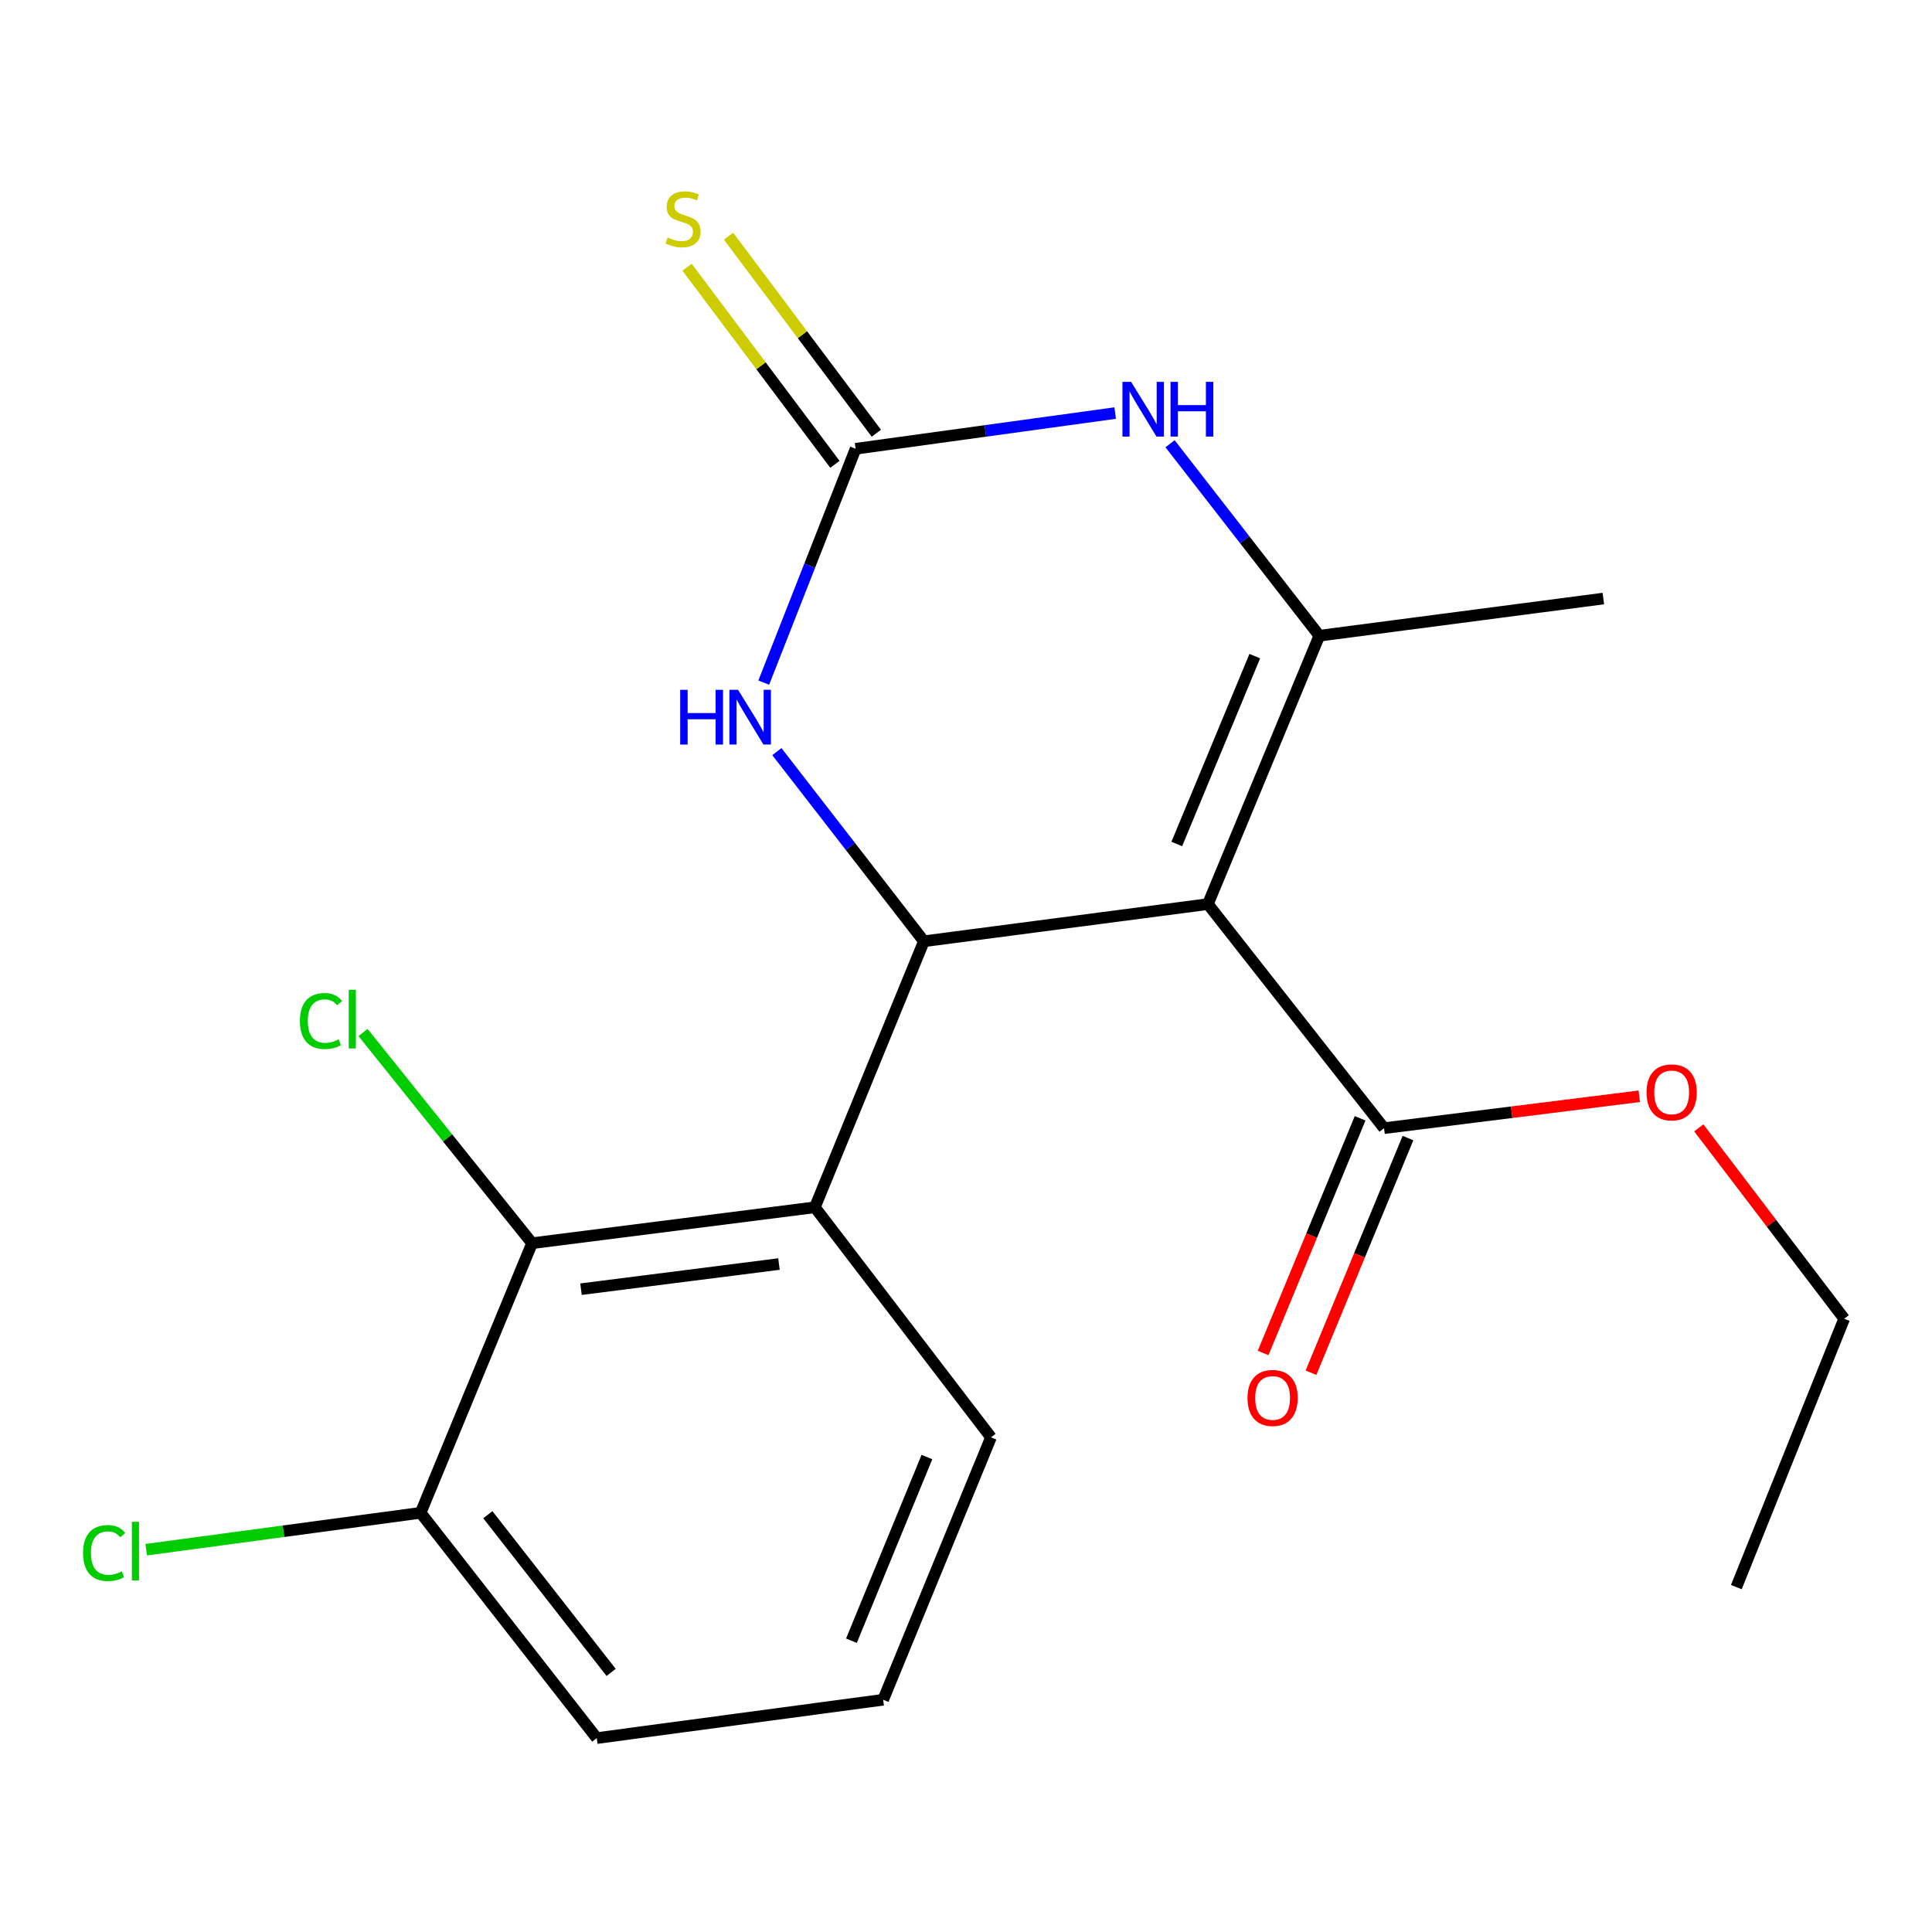 <?xml version='1.0' encoding='iso-8859-1'?>
<svg version='1.1' baseProfile='full'
              xmlns='http://www.w3.org/2000/svg'
                      xmlns:rdkit='http://www.rdkit.org/xml'
                      xmlns:xlink='http://www.w3.org/1999/xlink'
                  xml:space='preserve'
width='1000px' height='1000px' viewBox='0 0 1000 1000'>
<!-- END OF HEADER -->
<rect style='opacity:1.0;fill:#FFFFFF;stroke:none' width='1000' height='1000' x='0' y='0'> </rect>
<path class='bond-0' d='M 625.201,467.96 L 478.216,487.196' style='fill:none;fill-rule:evenodd;stroke:#000000;stroke-width:6px;stroke-linecap:butt;stroke-linejoin:miter;stroke-opacity:1' />
<path class='bond-1' d='M 625.201,467.96 L 682.881,329.045' style='fill:none;fill-rule:evenodd;stroke:#000000;stroke-width:6px;stroke-linecap:butt;stroke-linejoin:miter;stroke-opacity:1' />
<path class='bond-1' d='M 609.101,436.845 L 649.477,339.605' style='fill:none;fill-rule:evenodd;stroke:#000000;stroke-width:6px;stroke-linecap:butt;stroke-linejoin:miter;stroke-opacity:1' />
<path class='bond-6' d='M 625.201,467.96 L 716.381,583.945' style='fill:none;fill-rule:evenodd;stroke:#000000;stroke-width:6px;stroke-linecap:butt;stroke-linejoin:miter;stroke-opacity:1' />
<path class='bond-3' d='M 478.216,487.196 L 421.772,624.89' style='fill:none;fill-rule:evenodd;stroke:#000000;stroke-width:6px;stroke-linecap:butt;stroke-linejoin:miter;stroke-opacity:1' />
<path class='bond-5' d='M 478.216,487.196 L 440.163,438.118' style='fill:none;fill-rule:evenodd;stroke:#000000;stroke-width:6px;stroke-linecap:butt;stroke-linejoin:miter;stroke-opacity:1' />
<path class='bond-5' d='M 440.163,438.118 L 402.111,389.04' style='fill:none;fill-rule:evenodd;stroke:#0000FF;stroke-width:6px;stroke-linecap:butt;stroke-linejoin:miter;stroke-opacity:1' />
<path class='bond-4' d='M 682.881,329.045 L 644.247,279.364' style='fill:none;fill-rule:evenodd;stroke:#000000;stroke-width:6px;stroke-linecap:butt;stroke-linejoin:miter;stroke-opacity:1' />
<path class='bond-4' d='M 644.247,279.364 L 605.613,229.682' style='fill:none;fill-rule:evenodd;stroke:#0000FF;stroke-width:6px;stroke-linecap:butt;stroke-linejoin:miter;stroke-opacity:1' />
<path class='bond-13' d='M 682.881,329.045 L 829.88,309.809' style='fill:none;fill-rule:evenodd;stroke:#000000;stroke-width:6px;stroke-linecap:butt;stroke-linejoin:miter;stroke-opacity:1' />
<path class='bond-2' d='M 442.87,232.282 L 510.044,223.042' style='fill:none;fill-rule:evenodd;stroke:#000000;stroke-width:6px;stroke-linecap:butt;stroke-linejoin:miter;stroke-opacity:1' />
<path class='bond-2' d='M 510.044,223.042 L 577.219,213.803' style='fill:none;fill-rule:evenodd;stroke:#0000FF;stroke-width:6px;stroke-linecap:butt;stroke-linejoin:miter;stroke-opacity:1' />
<path class='bond-8' d='M 453.59,224.241 L 415.331,173.234' style='fill:none;fill-rule:evenodd;stroke:#000000;stroke-width:6px;stroke-linecap:butt;stroke-linejoin:miter;stroke-opacity:1' />
<path class='bond-8' d='M 415.331,173.234 L 377.072,122.226' style='fill:none;fill-rule:evenodd;stroke:#CCCC00;stroke-width:6px;stroke-linecap:butt;stroke-linejoin:miter;stroke-opacity:1' />
<path class='bond-8' d='M 432.15,240.322 L 393.891,189.315' style='fill:none;fill-rule:evenodd;stroke:#000000;stroke-width:6px;stroke-linecap:butt;stroke-linejoin:miter;stroke-opacity:1' />
<path class='bond-8' d='M 393.891,189.315 L 355.632,138.307' style='fill:none;fill-rule:evenodd;stroke:#CCCC00;stroke-width:6px;stroke-linecap:butt;stroke-linejoin:miter;stroke-opacity:1' />
<path class='bond-20' d='M 442.87,232.282 L 419.093,292.8' style='fill:none;fill-rule:evenodd;stroke:#000000;stroke-width:6px;stroke-linecap:butt;stroke-linejoin:miter;stroke-opacity:1' />
<path class='bond-20' d='M 419.093,292.8 L 395.316,353.319' style='fill:none;fill-rule:evenodd;stroke:#0000FF;stroke-width:6px;stroke-linecap:butt;stroke-linejoin:miter;stroke-opacity:1' />
<path class='bond-7' d='M 421.772,624.89 L 275.398,643.486' style='fill:none;fill-rule:evenodd;stroke:#000000;stroke-width:6px;stroke-linecap:butt;stroke-linejoin:miter;stroke-opacity:1' />
<path class='bond-7' d='M 403.194,654.266 L 300.732,667.283' style='fill:none;fill-rule:evenodd;stroke:#000000;stroke-width:6px;stroke-linecap:butt;stroke-linejoin:miter;stroke-opacity:1' />
<path class='bond-14' d='M 421.772,624.89 L 512.937,743.972' style='fill:none;fill-rule:evenodd;stroke:#000000;stroke-width:6px;stroke-linecap:butt;stroke-linejoin:miter;stroke-opacity:1' />
<path class='bond-10' d='M 703.997,578.827 L 678.896,639.556' style='fill:none;fill-rule:evenodd;stroke:#000000;stroke-width:6px;stroke-linecap:butt;stroke-linejoin:miter;stroke-opacity:1' />
<path class='bond-10' d='M 678.896,639.556 L 653.796,700.286' style='fill:none;fill-rule:evenodd;stroke:#FF0000;stroke-width:6px;stroke-linecap:butt;stroke-linejoin:miter;stroke-opacity:1' />
<path class='bond-10' d='M 728.765,589.064 L 703.664,649.793' style='fill:none;fill-rule:evenodd;stroke:#000000;stroke-width:6px;stroke-linecap:butt;stroke-linejoin:miter;stroke-opacity:1' />
<path class='bond-10' d='M 703.664,649.793 L 678.564,710.523' style='fill:none;fill-rule:evenodd;stroke:#FF0000;stroke-width:6px;stroke-linecap:butt;stroke-linejoin:miter;stroke-opacity:1' />
<path class='bond-12' d='M 716.381,583.945 L 782.436,575.687' style='fill:none;fill-rule:evenodd;stroke:#000000;stroke-width:6px;stroke-linecap:butt;stroke-linejoin:miter;stroke-opacity:1' />
<path class='bond-12' d='M 782.436,575.687 L 848.491,567.428' style='fill:none;fill-rule:evenodd;stroke:#FF0000;stroke-width:6px;stroke-linecap:butt;stroke-linejoin:miter;stroke-opacity:1' />
<path class='bond-9' d='M 275.398,643.486 L 217.718,783.026' style='fill:none;fill-rule:evenodd;stroke:#000000;stroke-width:6px;stroke-linecap:butt;stroke-linejoin:miter;stroke-opacity:1' />
<path class='bond-11' d='M 275.398,643.486 L 231.656,588.957' style='fill:none;fill-rule:evenodd;stroke:#000000;stroke-width:6px;stroke-linecap:butt;stroke-linejoin:miter;stroke-opacity:1' />
<path class='bond-11' d='M 231.656,588.957 L 187.914,534.429' style='fill:none;fill-rule:evenodd;stroke:#00CC00;stroke-width:6px;stroke-linecap:butt;stroke-linejoin:miter;stroke-opacity:1' />
<path class='bond-15' d='M 217.718,783.026 L 146.695,792.576' style='fill:none;fill-rule:evenodd;stroke:#000000;stroke-width:6px;stroke-linecap:butt;stroke-linejoin:miter;stroke-opacity:1' />
<path class='bond-15' d='M 146.695,792.576 L 75.672,802.125' style='fill:none;fill-rule:evenodd;stroke:#00CC00;stroke-width:6px;stroke-linecap:butt;stroke-linejoin:miter;stroke-opacity:1' />
<path class='bond-21' d='M 217.718,783.026 L 308.884,899.637' style='fill:none;fill-rule:evenodd;stroke:#000000;stroke-width:6px;stroke-linecap:butt;stroke-linejoin:miter;stroke-opacity:1' />
<path class='bond-21' d='M 252.507,784.011 L 316.322,865.639' style='fill:none;fill-rule:evenodd;stroke:#000000;stroke-width:6px;stroke-linecap:butt;stroke-linejoin:miter;stroke-opacity:1' />
<path class='bond-18' d='M 879.291,583.778 L 916.918,633.174' style='fill:none;fill-rule:evenodd;stroke:#FF0000;stroke-width:6px;stroke-linecap:butt;stroke-linejoin:miter;stroke-opacity:1' />
<path class='bond-18' d='M 916.918,633.174 L 954.545,682.57' style='fill:none;fill-rule:evenodd;stroke:#000000;stroke-width:6px;stroke-linecap:butt;stroke-linejoin:miter;stroke-opacity:1' />
<path class='bond-16' d='M 512.937,743.972 L 457.119,879.79' style='fill:none;fill-rule:evenodd;stroke:#000000;stroke-width:6px;stroke-linecap:butt;stroke-linejoin:miter;stroke-opacity:1' />
<path class='bond-16' d='M 479.776,754.157 L 440.703,849.229' style='fill:none;fill-rule:evenodd;stroke:#000000;stroke-width:6px;stroke-linecap:butt;stroke-linejoin:miter;stroke-opacity:1' />
<path class='bond-17' d='M 457.119,879.79 L 308.884,899.637' style='fill:none;fill-rule:evenodd;stroke:#000000;stroke-width:6px;stroke-linecap:butt;stroke-linejoin:miter;stroke-opacity:1' />
<path class='bond-19' d='M 954.545,682.57 L 898.727,821.484' style='fill:none;fill-rule:evenodd;stroke:#000000;stroke-width:6px;stroke-linecap:butt;stroke-linejoin:miter;stroke-opacity:1' />
<path  class='atom-5' d='M 585.455 197.649
L 594.735 212.649
Q 595.655 214.129, 597.135 216.809
Q 598.615 219.489, 598.695 219.649
L 598.695 197.649
L 602.455 197.649
L 602.455 225.969
L 598.575 225.969
L 588.615 209.569
Q 587.455 207.649, 586.215 205.449
Q 585.015 203.249, 584.655 202.569
L 584.655 225.969
L 580.975 225.969
L 580.975 197.649
L 585.455 197.649
' fill='#0000FF'/>
<path  class='atom-5' d='M 605.855 197.649
L 609.695 197.649
L 609.695 209.689
L 624.175 209.689
L 624.175 197.649
L 628.015 197.649
L 628.015 225.969
L 624.175 225.969
L 624.175 212.889
L 609.695 212.889
L 609.695 225.969
L 605.855 225.969
L 605.855 197.649
' fill='#0000FF'/>
<path  class='atom-6' d='M 352.067 357.051
L 355.907 357.051
L 355.907 369.091
L 370.387 369.091
L 370.387 357.051
L 374.227 357.051
L 374.227 385.371
L 370.387 385.371
L 370.387 372.291
L 355.907 372.291
L 355.907 385.371
L 352.067 385.371
L 352.067 357.051
' fill='#0000FF'/>
<path  class='atom-6' d='M 382.027 357.051
L 391.307 372.051
Q 392.227 373.531, 393.707 376.211
Q 395.187 378.891, 395.267 379.051
L 395.267 357.051
L 399.027 357.051
L 399.027 385.371
L 395.147 385.371
L 385.187 368.971
Q 384.027 367.051, 382.787 364.851
Q 381.587 362.651, 381.227 361.971
L 381.227 385.371
L 377.547 385.371
L 377.547 357.051
L 382.027 357.051
' fill='#0000FF'/>
<path  class='atom-9' d='M 345.551 122.919
Q 345.871 123.039, 347.191 123.599
Q 348.511 124.159, 349.951 124.519
Q 351.431 124.839, 352.871 124.839
Q 355.551 124.839, 357.111 123.559
Q 358.671 122.239, 358.671 119.959
Q 358.671 118.399, 357.871 117.439
Q 357.111 116.479, 355.911 115.959
Q 354.711 115.439, 352.711 114.839
Q 350.191 114.079, 348.671 113.359
Q 347.191 112.639, 346.111 111.119
Q 345.071 109.599, 345.071 107.039
Q 345.071 103.479, 347.471 101.279
Q 349.911 99.079, 354.711 99.079
Q 357.991 99.079, 361.711 100.639
L 360.791 103.719
Q 357.391 102.319, 354.831 102.319
Q 352.071 102.319, 350.551 103.479
Q 349.031 104.599, 349.071 106.559
Q 349.071 108.079, 349.831 108.999
Q 350.631 109.919, 351.751 110.439
Q 352.911 110.959, 354.831 111.559
Q 357.391 112.359, 358.911 113.159
Q 360.431 113.959, 361.511 115.599
Q 362.631 117.199, 362.631 119.959
Q 362.631 123.879, 359.991 125.999
Q 357.391 128.079, 353.031 128.079
Q 350.511 128.079, 348.591 127.519
Q 346.711 126.999, 344.471 126.079
L 345.551 122.919
' fill='#CCCC00'/>
<path  class='atom-11' d='M 645.701 723.58
Q 645.701 716.78, 649.061 712.98
Q 652.421 709.18, 658.701 709.18
Q 664.981 709.18, 668.341 712.98
Q 671.701 716.78, 671.701 723.58
Q 671.701 730.46, 668.301 734.38
Q 664.901 738.26, 658.701 738.26
Q 652.461 738.26, 649.061 734.38
Q 645.701 730.5, 645.701 723.58
M 658.701 735.06
Q 663.021 735.06, 665.341 732.18
Q 667.701 729.26, 667.701 723.58
Q 667.701 718.02, 665.341 715.22
Q 663.021 712.38, 658.701 712.38
Q 654.381 712.38, 652.021 715.18
Q 649.701 717.98, 649.701 723.58
Q 649.701 729.3, 652.021 732.18
Q 654.381 735.06, 658.701 735.06
' fill='#FF0000'/>
<path  class='atom-12' d='M 155.237 528.481
Q 155.237 521.441, 158.517 517.761
Q 161.837 514.041, 168.117 514.041
Q 173.957 514.041, 177.077 518.161
L 174.437 520.321
Q 172.157 517.321, 168.117 517.321
Q 163.837 517.321, 161.557 520.201
Q 159.317 523.041, 159.317 528.481
Q 159.317 534.081, 161.637 536.961
Q 163.997 539.841, 168.557 539.841
Q 171.677 539.841, 175.317 537.961
L 176.437 540.961
Q 174.957 541.921, 172.717 542.481
Q 170.477 543.041, 167.997 543.041
Q 161.837 543.041, 158.517 539.281
Q 155.237 535.521, 155.237 528.481
' fill='#00CC00'/>
<path  class='atom-12' d='M 180.517 512.321
L 184.197 512.321
L 184.197 542.681
L 180.517 542.681
L 180.517 512.321
' fill='#00CC00'/>
<path  class='atom-13' d='M 852.241 565.414
Q 852.241 558.614, 855.601 554.814
Q 858.961 551.014, 865.241 551.014
Q 871.521 551.014, 874.881 554.814
Q 878.241 558.614, 878.241 565.414
Q 878.241 572.294, 874.841 576.214
Q 871.441 580.094, 865.241 580.094
Q 859.001 580.094, 855.601 576.214
Q 852.241 572.334, 852.241 565.414
M 865.241 576.894
Q 869.561 576.894, 871.881 574.014
Q 874.241 571.094, 874.241 565.414
Q 874.241 559.854, 871.881 557.054
Q 869.561 554.214, 865.241 554.214
Q 860.921 554.214, 858.561 557.014
Q 856.241 559.814, 856.241 565.414
Q 856.241 571.134, 858.561 574.014
Q 860.921 576.894, 865.241 576.894
' fill='#FF0000'/>
<path  class='atom-16' d='M 42.989 803.853
Q 42.989 796.813, 46.269 793.133
Q 49.589 789.413, 55.869 789.413
Q 61.709 789.413, 64.829 793.533
L 62.189 795.693
Q 59.909 792.693, 55.869 792.693
Q 51.589 792.693, 49.309 795.573
Q 47.069 798.413, 47.069 803.853
Q 47.069 809.453, 49.389 812.333
Q 51.749 815.213, 56.309 815.213
Q 59.429 815.213, 63.069 813.333
L 64.189 816.333
Q 62.709 817.293, 60.469 817.853
Q 58.229 818.413, 55.749 818.413
Q 49.589 818.413, 46.269 814.653
Q 42.989 810.893, 42.989 803.853
' fill='#00CC00'/>
<path  class='atom-16' d='M 68.269 787.693
L 71.949 787.693
L 71.949 818.053
L 68.269 818.053
L 68.269 787.693
' fill='#00CC00'/>
</svg>
